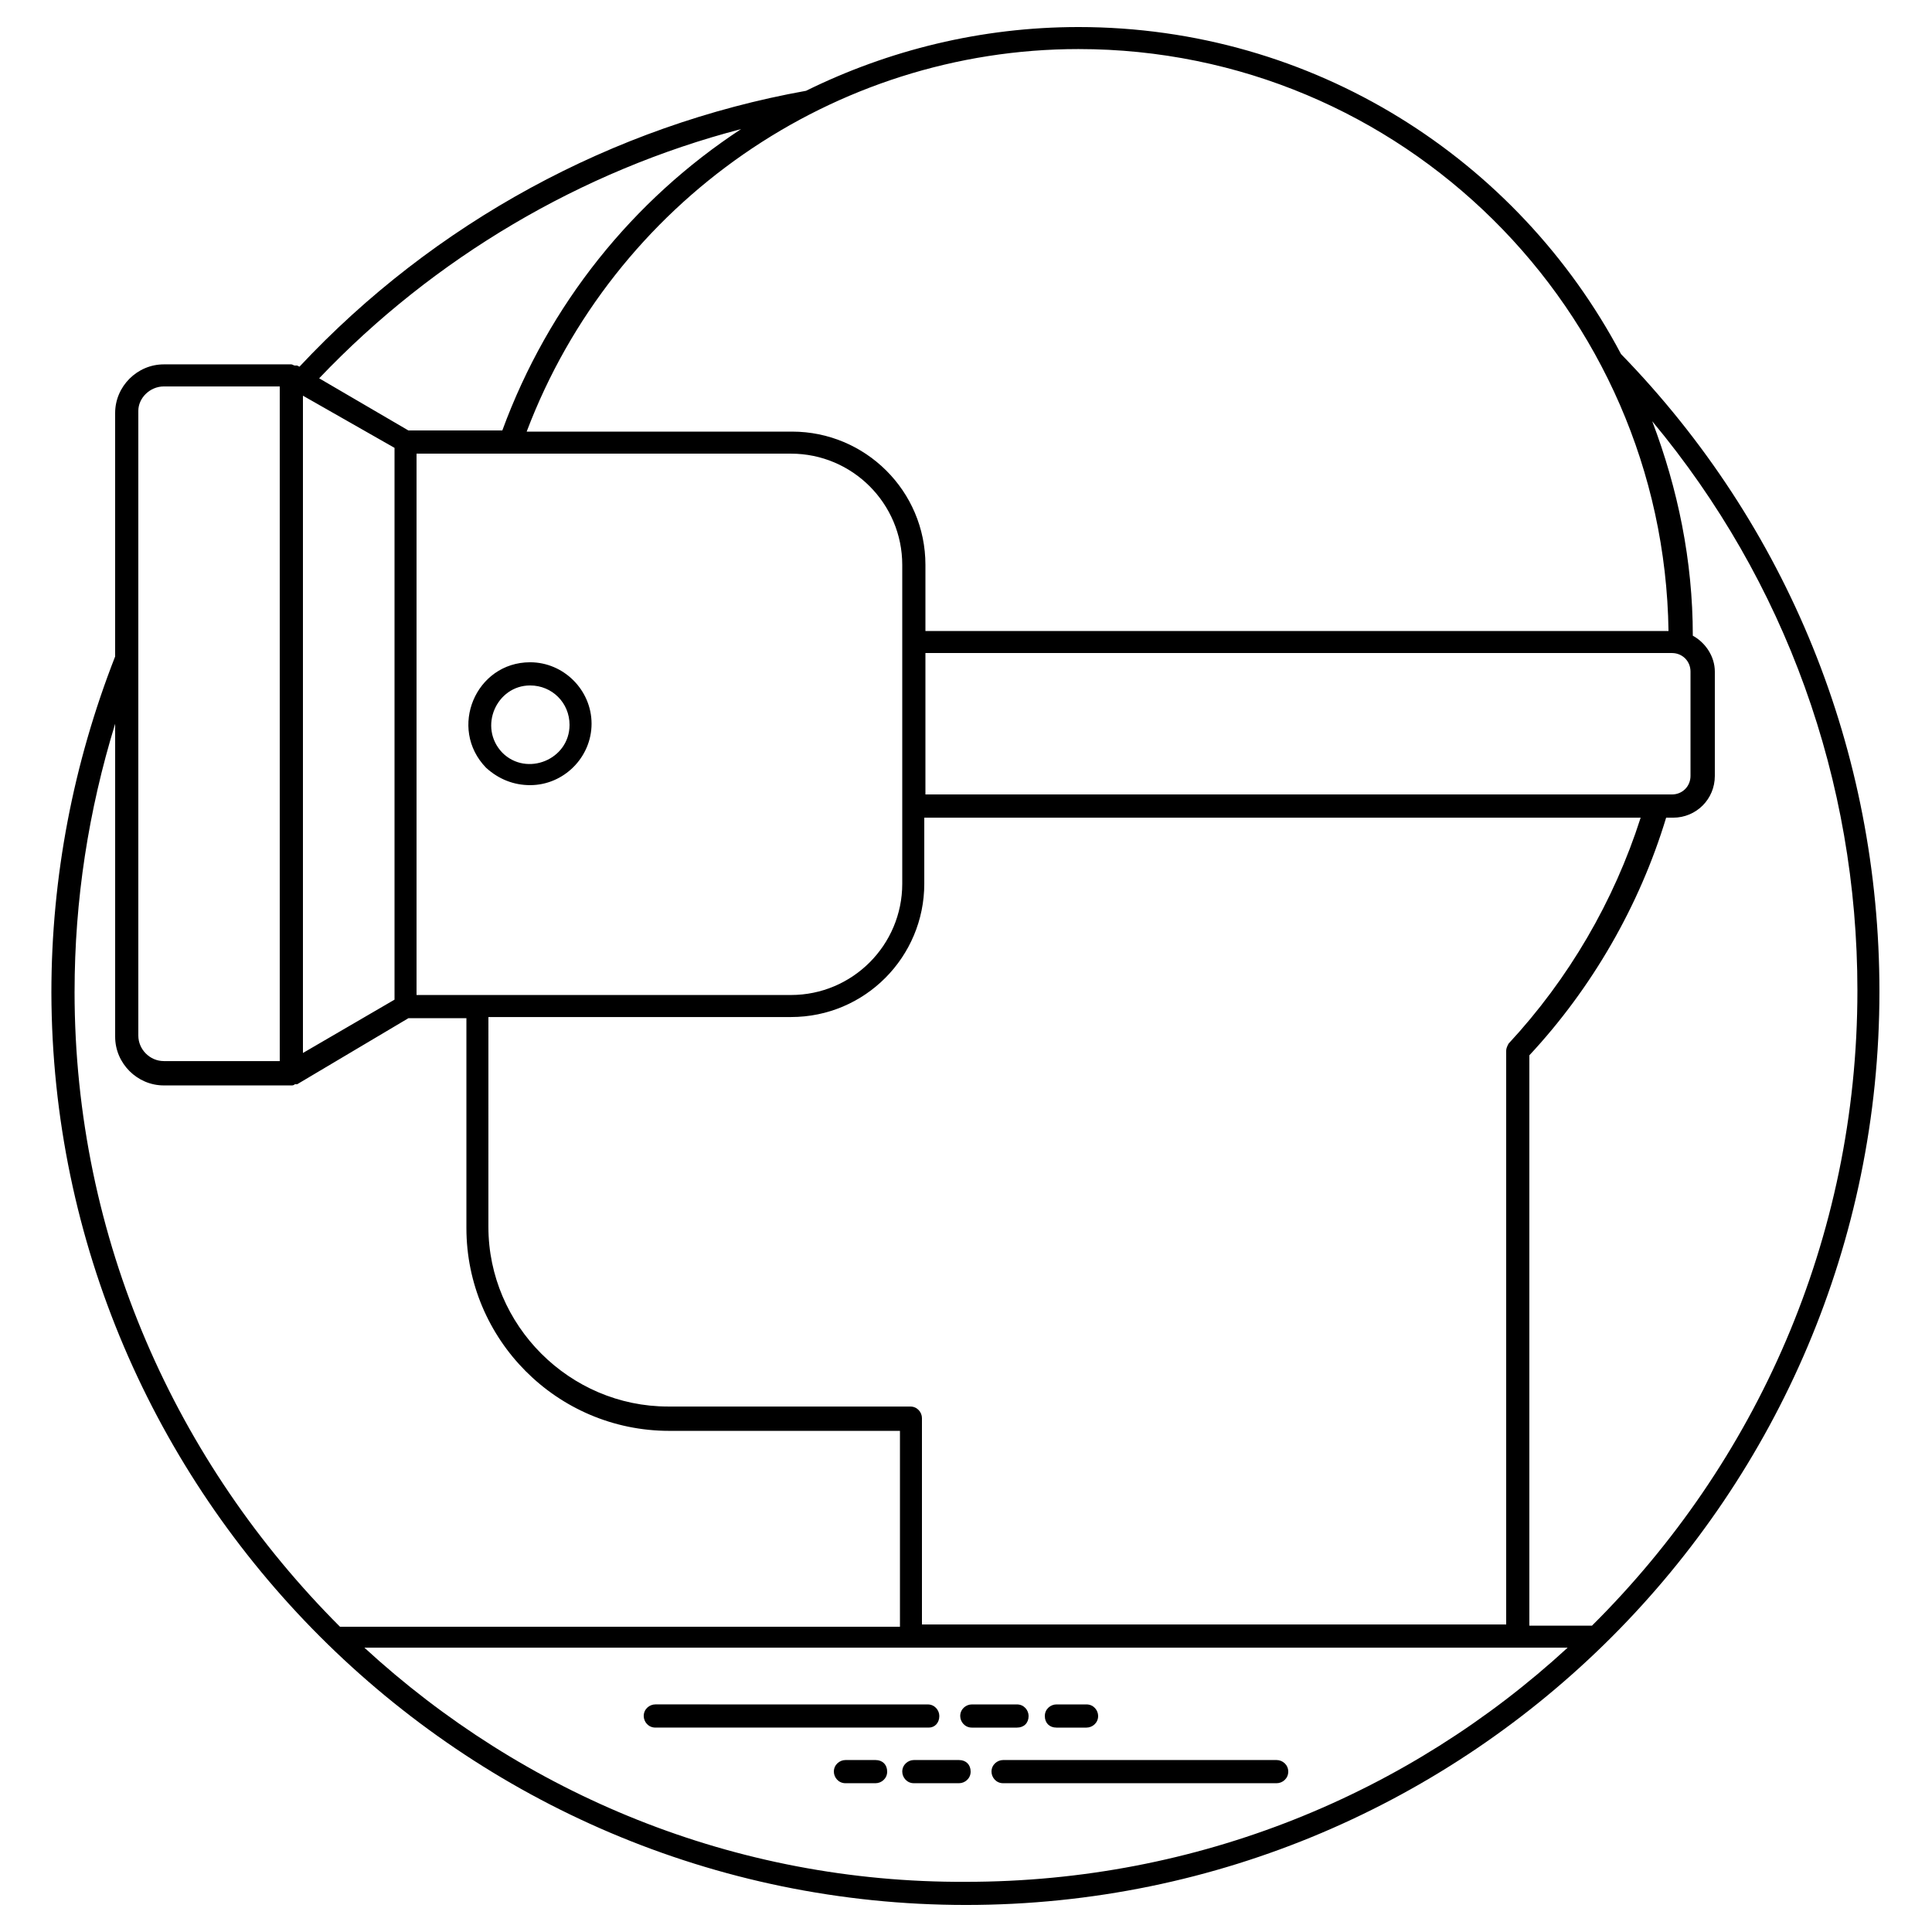 <?xml version="1.0" encoding="UTF-8"?>
<!-- Uploaded to: ICON Repo, www.iconrepo.com, Generator: ICON Repo Mixer Tools -->
<svg fill="#000000" width="800px" height="800px" version="1.1" viewBox="144 144 512 512" xmlns="http://www.w3.org/2000/svg">
 <g>
  <path d="m573.57 237.8c-27.34-51.609-81.406-86.633-143.77-86.633-25.805 0-50.383 6.144-72.191 16.895-51.305 9.219-98.613 35.023-134.25 73.117l-0.613-0.309h-0.309-0.309c-0.309 0-0.613-0.309-0.922-0.309h-33.793c-7.066 0-12.902 5.836-12.902 12.902v64.512c-11.059 28.262-16.895 58.367-16.895 89.09 0.309 132.71 108.75 241.77 242.38 241.77s242.07-108.75 242.07-242.07c0-63.59-24.27-123.5-68.508-168.96zm12.598 73.422h-196.92v-17.512c0-19.66-15.973-35.328-35.328-35.328h-70.348c23.039-60.824 81.406-101.38 146.23-101.38 85.711 0 155.14 69.117 156.37 154.21zm-43.012 111.21v152.07l-154.83-0.004v-54.68c0-1.535-1.23-3.07-3.07-3.07l-64.207-0.004c-26.113 0-47.617-21.504-47.617-47.617l0.004-55.602h80.18c19.66 0 35.328-15.973 35.328-35.328v-17.512h189.85c-7.066 22.117-19.047 42.699-35.02 59.902-0.312 0.617-0.621 1.23-0.621 1.848zm-288.77-158.21h99.227c16.281 0 29.492 13.211 29.492 29.492v84.48c0 16.281-13.211 29.492-29.492 29.492h-99.227zm134.86 90.316v-37.477h197.84c2.766 0 4.914 2.152 4.914 4.914v27.648c0 2.766-2.152 4.914-4.914 4.914zm-48.844-176.33c-28.57 18.738-50.996 46.387-63.285 79.871h-24.883l-23.656-13.824c30.414-31.949 69.43-54.988 111.82-66.047zm-116.12 70.656 24.27 13.824v146.23l-24.27 14.133zm-36.867-2.457h30.719v178.79h-30.719c-3.688 0-6.758-3.07-6.758-6.758v-165.58c0-3.379 3.074-6.449 6.758-6.449zm-23.652 160.36c0-24.27 3.688-47.922 10.754-70.965v82.945c0 7.066 5.836 12.902 12.902 12.902h33.793c0.309 0 0.613 0 0.922-0.309h0.309 0.309l29.492-17.512h15.359v55.602c0 29.492 23.961 53.762 53.762 53.762h61.133v51.918h-148.39c-43.316-43.312-70.348-102.61-70.348-168.34zm76.801 173.88h318.88c-42.086 38.707-97.996 62.055-159.44 62.055-61.441 0.309-117.35-23.348-159.44-62.055zm325.32-5.836h-16.59v-151.14c16.59-17.816 29.184-39.629 36.25-62.977h1.844c6.144 0 11.059-4.914 11.059-11.059v-27.648c0-3.992-2.457-7.68-5.836-9.523 0-19.969-3.992-39.016-10.754-56.832 35.328 42.395 54.375 95.23 54.375 150.84 0 66.047-27.031 125.34-70.348 168.35z"/>
  <path d="m392.93 598.76c0-1.535-1.23-3.07-3.07-3.07l-72.195-0.004c-1.535 0-3.07 1.23-3.07 3.07 0 1.535 1.23 3.07 3.07 3.07h72.5c1.535 0.004 2.766-1.223 2.766-3.066z"/>
  <path d="m416.59 598.76c0-1.535-1.23-3.07-3.07-3.07h-11.98c-1.535 0-3.07 1.23-3.07 3.07 0 1.535 1.23 3.07 3.07 3.07h11.98c1.844 0 3.07-1.227 3.07-3.07z"/>
  <path d="m423.96 601.83h7.988c1.535 0 3.07-1.23 3.07-3.07 0-1.535-1.23-3.07-3.07-3.07h-7.988c-1.535 0-3.07 1.23-3.07 3.07-0.004 1.844 1.227 3.07 3.07 3.07z"/>
  <path d="m482.33 610.43h-72.5c-1.535 0-3.07 1.23-3.07 3.07 0 1.535 1.23 3.07 3.07 3.07h72.5c1.535 0 3.07-1.23 3.07-3.07s-1.535-3.07-3.07-3.07z"/>
  <path d="m398.16 610.43h-11.98c-1.535 0-3.07 1.23-3.07 3.07 0 1.535 1.23 3.07 3.07 3.07h11.98c1.535 0 3.07-1.23 3.07-3.07s-1.227-3.07-3.07-3.07z"/>
  <path d="m376.04 610.43h-7.988c-1.535 0-3.07 1.23-3.07 3.07 0 1.535 1.23 3.07 3.07 3.07h7.988c1.535 0 3.07-1.23 3.07-3.07 0.004-1.84-1.227-3.07-3.07-3.07z"/>
  <path d="m284.49 352.07c8.91 0 16.281-7.371 16.281-16.281 0-8.91-7.371-16.281-16.281-16.281-14.438 0-21.812 17.512-11.672 27.957 3.375 3.07 7.371 4.606 11.672 4.606zm0-26.418c5.836 0 10.445 4.609 10.445 10.445 0 9.215-11.367 13.824-17.816 7.371-6.453-6.758-1.539-17.816 7.371-17.816z"/>
 </g>
</svg>
